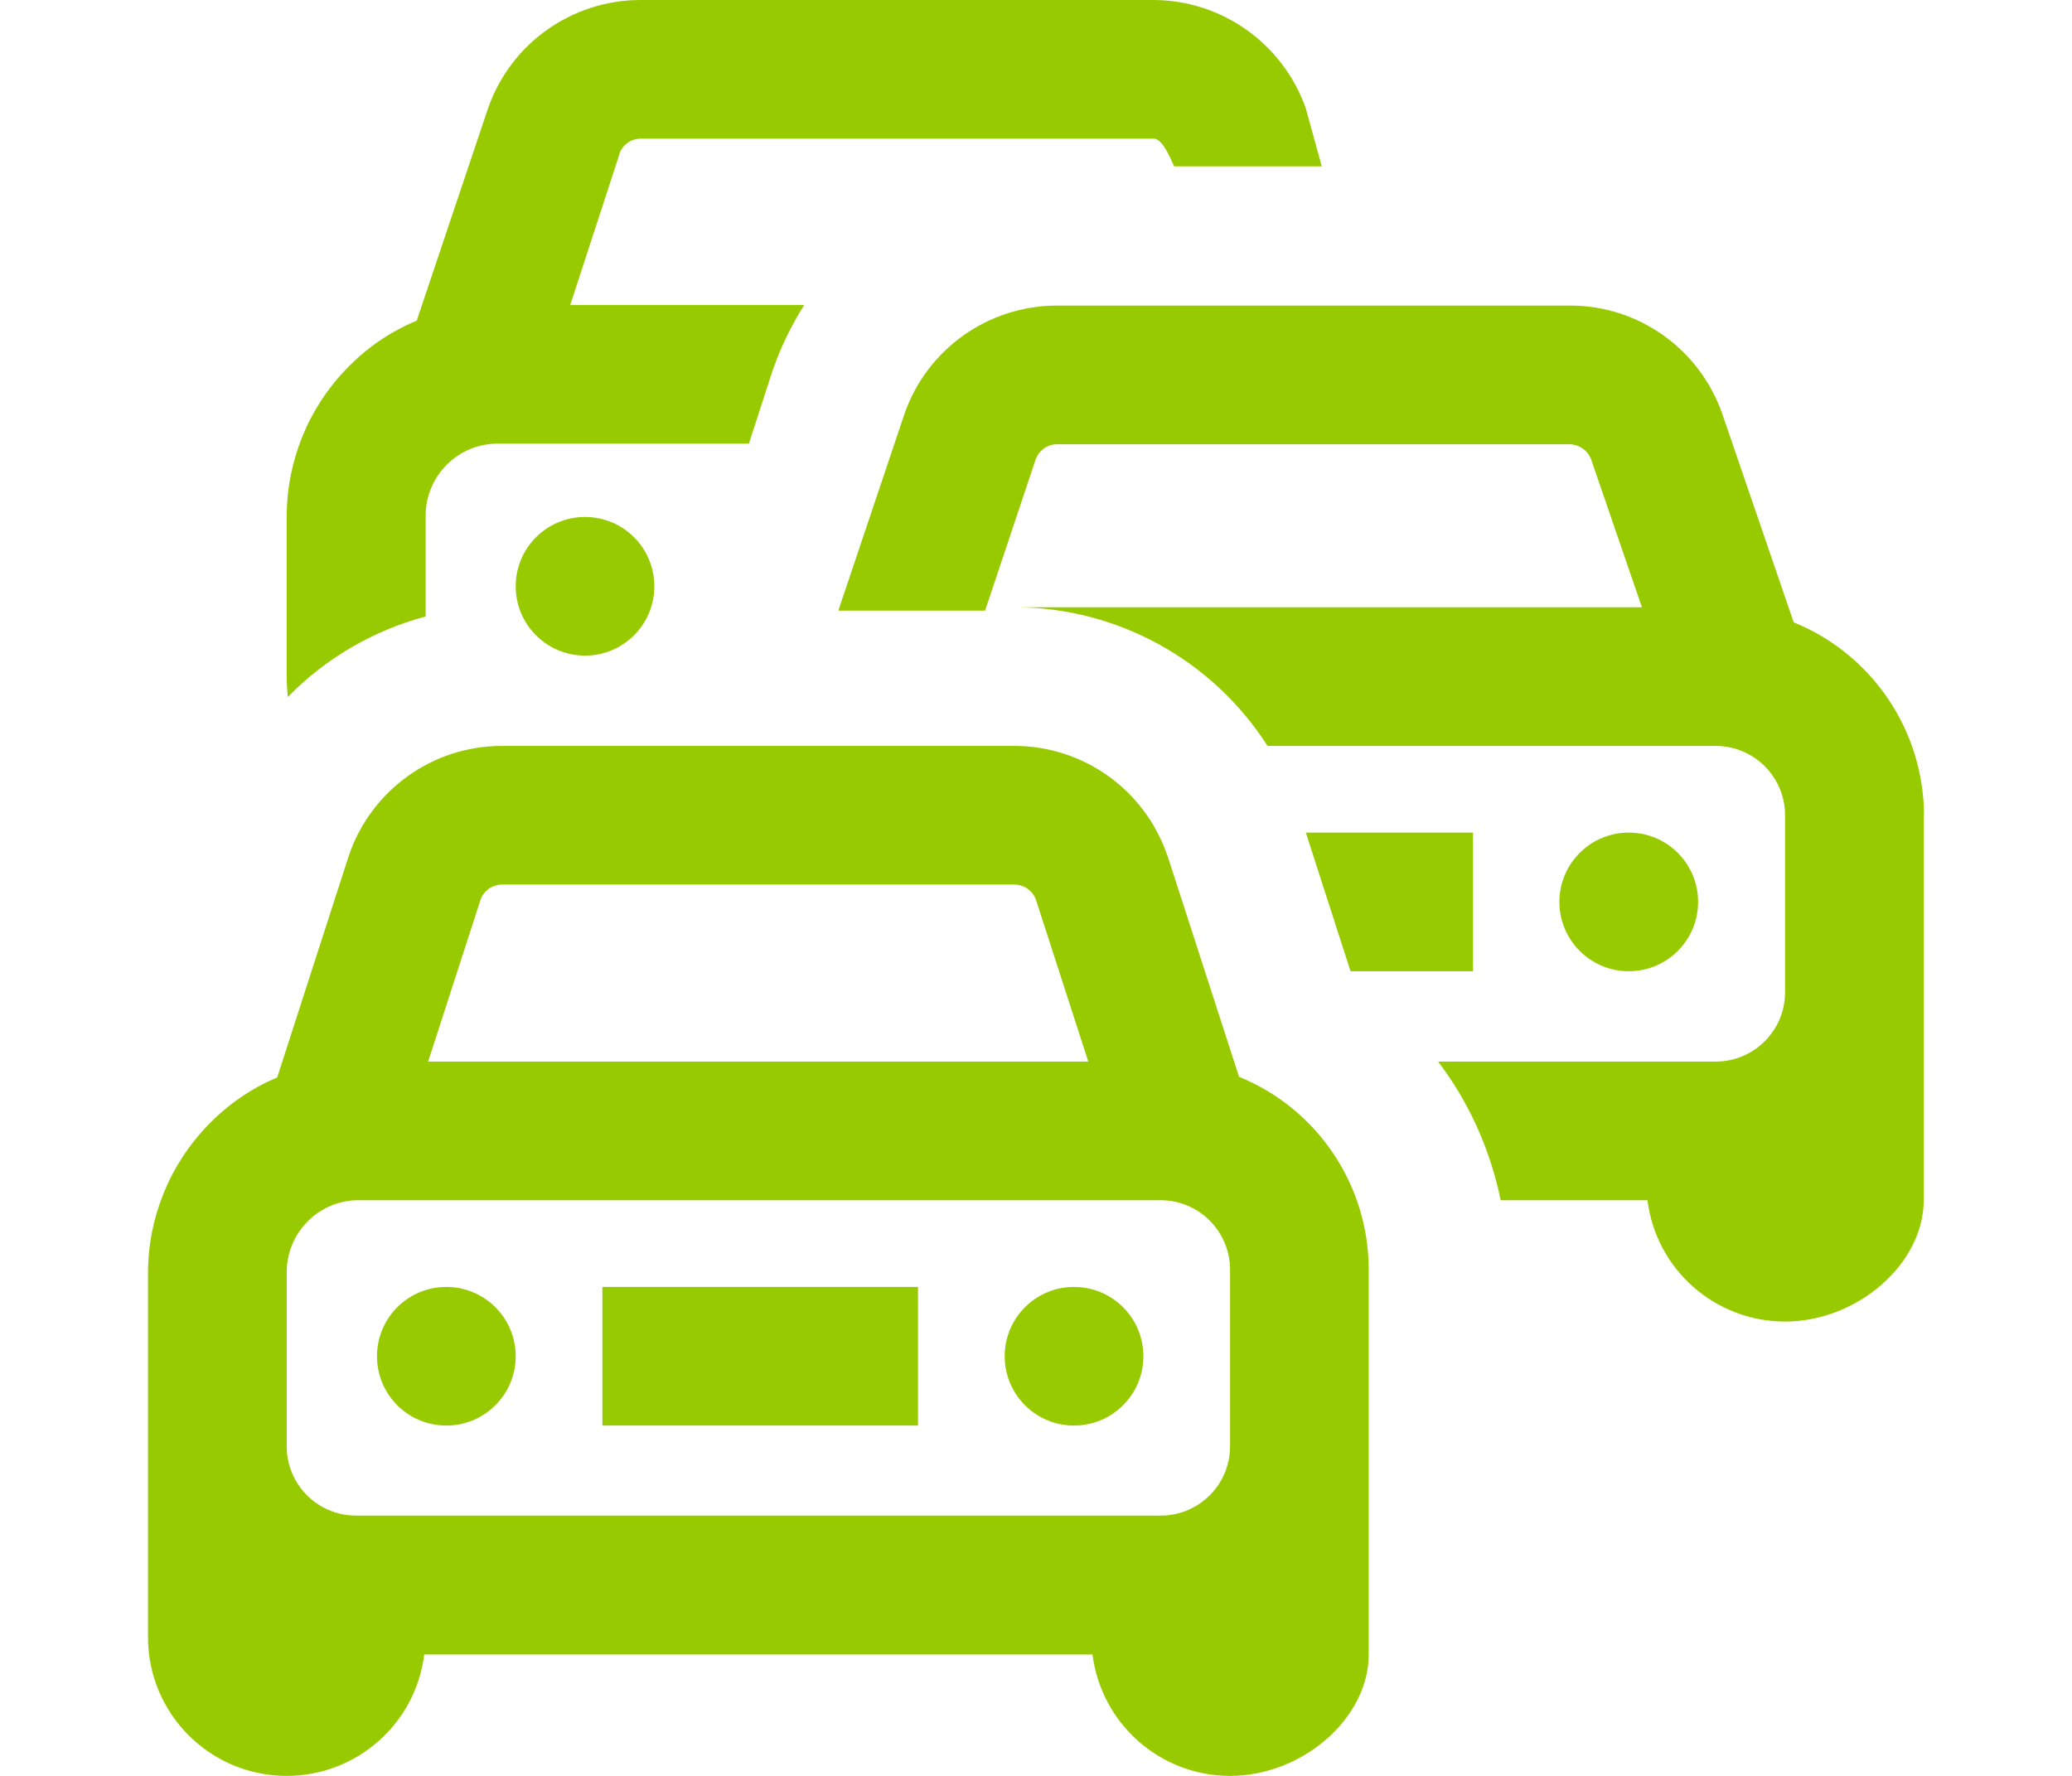 <svg viewBox="0 0 70 60" xmlns="http://www.w3.org/2000/svg"><path d="m41.858 36.376-2.409-7.444-.019-.046c-.756-2.192-2.814-3.676-5.138-3.684h-17.362c-2.324.008-4.382 1.492-5.138 3.684l-2.428 7.518c-.878.368-1.672.916-2.334 1.606-1.302 1.342-2.03 3.136-2.03 5.006v12.298c0 2.59 2.097 4.686 4.686 4.686 2.36 0 4.354-1.756 4.646-4.1h22.576c.302 2.344 2.286 4.1 4.648 4.1 2.456 0 4.684-1.956 4.684-4.1v-13.006c0-2.862-1.738-5.442-4.392-6.518zm-24.928-6.49h17.362c.32.01.604.218.708.52l1.766 5.46h-22.302l1.768-5.46c.103-.302.386-.51.708-.52zm24.626 18.978c0 1.294-1.05 2.342-2.344 2.342h-27.184c-1.294 0-2.342-1.048-2.342-2.342v-5.858c-.01-1.322 1.028-2.408 2.342-2.455h27.184c1.294 0 2.334 1.049 2.344 2.333zm-21.206-5.384h10.664v4.684h-10.664zm18.278 2.342c0 1.294-1.05 2.342-2.344 2.342s-2.342-1.048-2.342-2.342 1.048-2.342 2.342-2.342 2.344 1.048 2.344 2.342zm-21.206 0c0 1.294-1.05 2.342-2.344 2.342s-2.342-1.048-2.342-2.342 1.048-2.342 2.342-2.342 2.344 1.048 2.344 2.342zm37.604-13.008c-1.294 0-2.344-1.048-2.344-2.342s1.05-2.342 2.344-2.342 2.342 1.048 2.342 2.342-1.048 2.342-2.342 2.342zm-35.262-15.348c1.294 0 2.342 1.048 2.342 2.342s-1.048 2.342-2.342 2.342-2.342-1.048-2.342-2.342 1.048-2.342 2.342-2.342zm-10.042 6.082c-.018-.226-.036-.462-.036-.698v-5.394c0-1.87.726-3.666 2.03-5.006.67-.7 1.474-1.248 2.362-1.616l2.408-7.169c.756-2.182 2.815-3.655 5.13-3.665h17.36c2.314.01 4.374 1.483 5.14 3.665l.538 1.955h-4.988c-.122-.274-.396-.934-.68-.934h-17.362c-.33.008-.614.226-.708.538v.018s-1.652 5.064-1.652 5.064h7.906c-.426.67-.776 1.388-1.04 2.134l-.028.076-.802 2.474h-8.578c-1.312.048-2.352 1.134-2.342 2.456v3.382c-1.766.472-3.372 1.408-4.648 2.712zm55.268 3.996v13.007c0 2.145-2.238 4.099-4.684 4.099-2.362 0-4.356-1.756-4.648-4.099h-4.959c-.349-1.701-1.067-3.307-2.115-4.685h9.378c1.294 0 2.344-1.048 2.344-2.342v-5.98c0-1.294-1.05-2.342-2.344-2.342h-15.14c-1.862-2.91-5.074-4.676-8.521-4.686h21.169l-1.71-4.978c-.104-.302-.388-.51-.709-.528h-17.361c-.322.008-.605.226-.708.528l-1.702 5.092h-4.958l2.229-6.632c.755-2.19 2.815-3.664 5.139-3.674h17.361c2.323 0 4.383 1.484 5.139 3.674l2.408 7.028c2.654 1.078 4.392 3.656 4.402 6.518zm-19.364 5.27-1.51-4.684h5.648v4.684z" fill="#97cb00"/></svg>